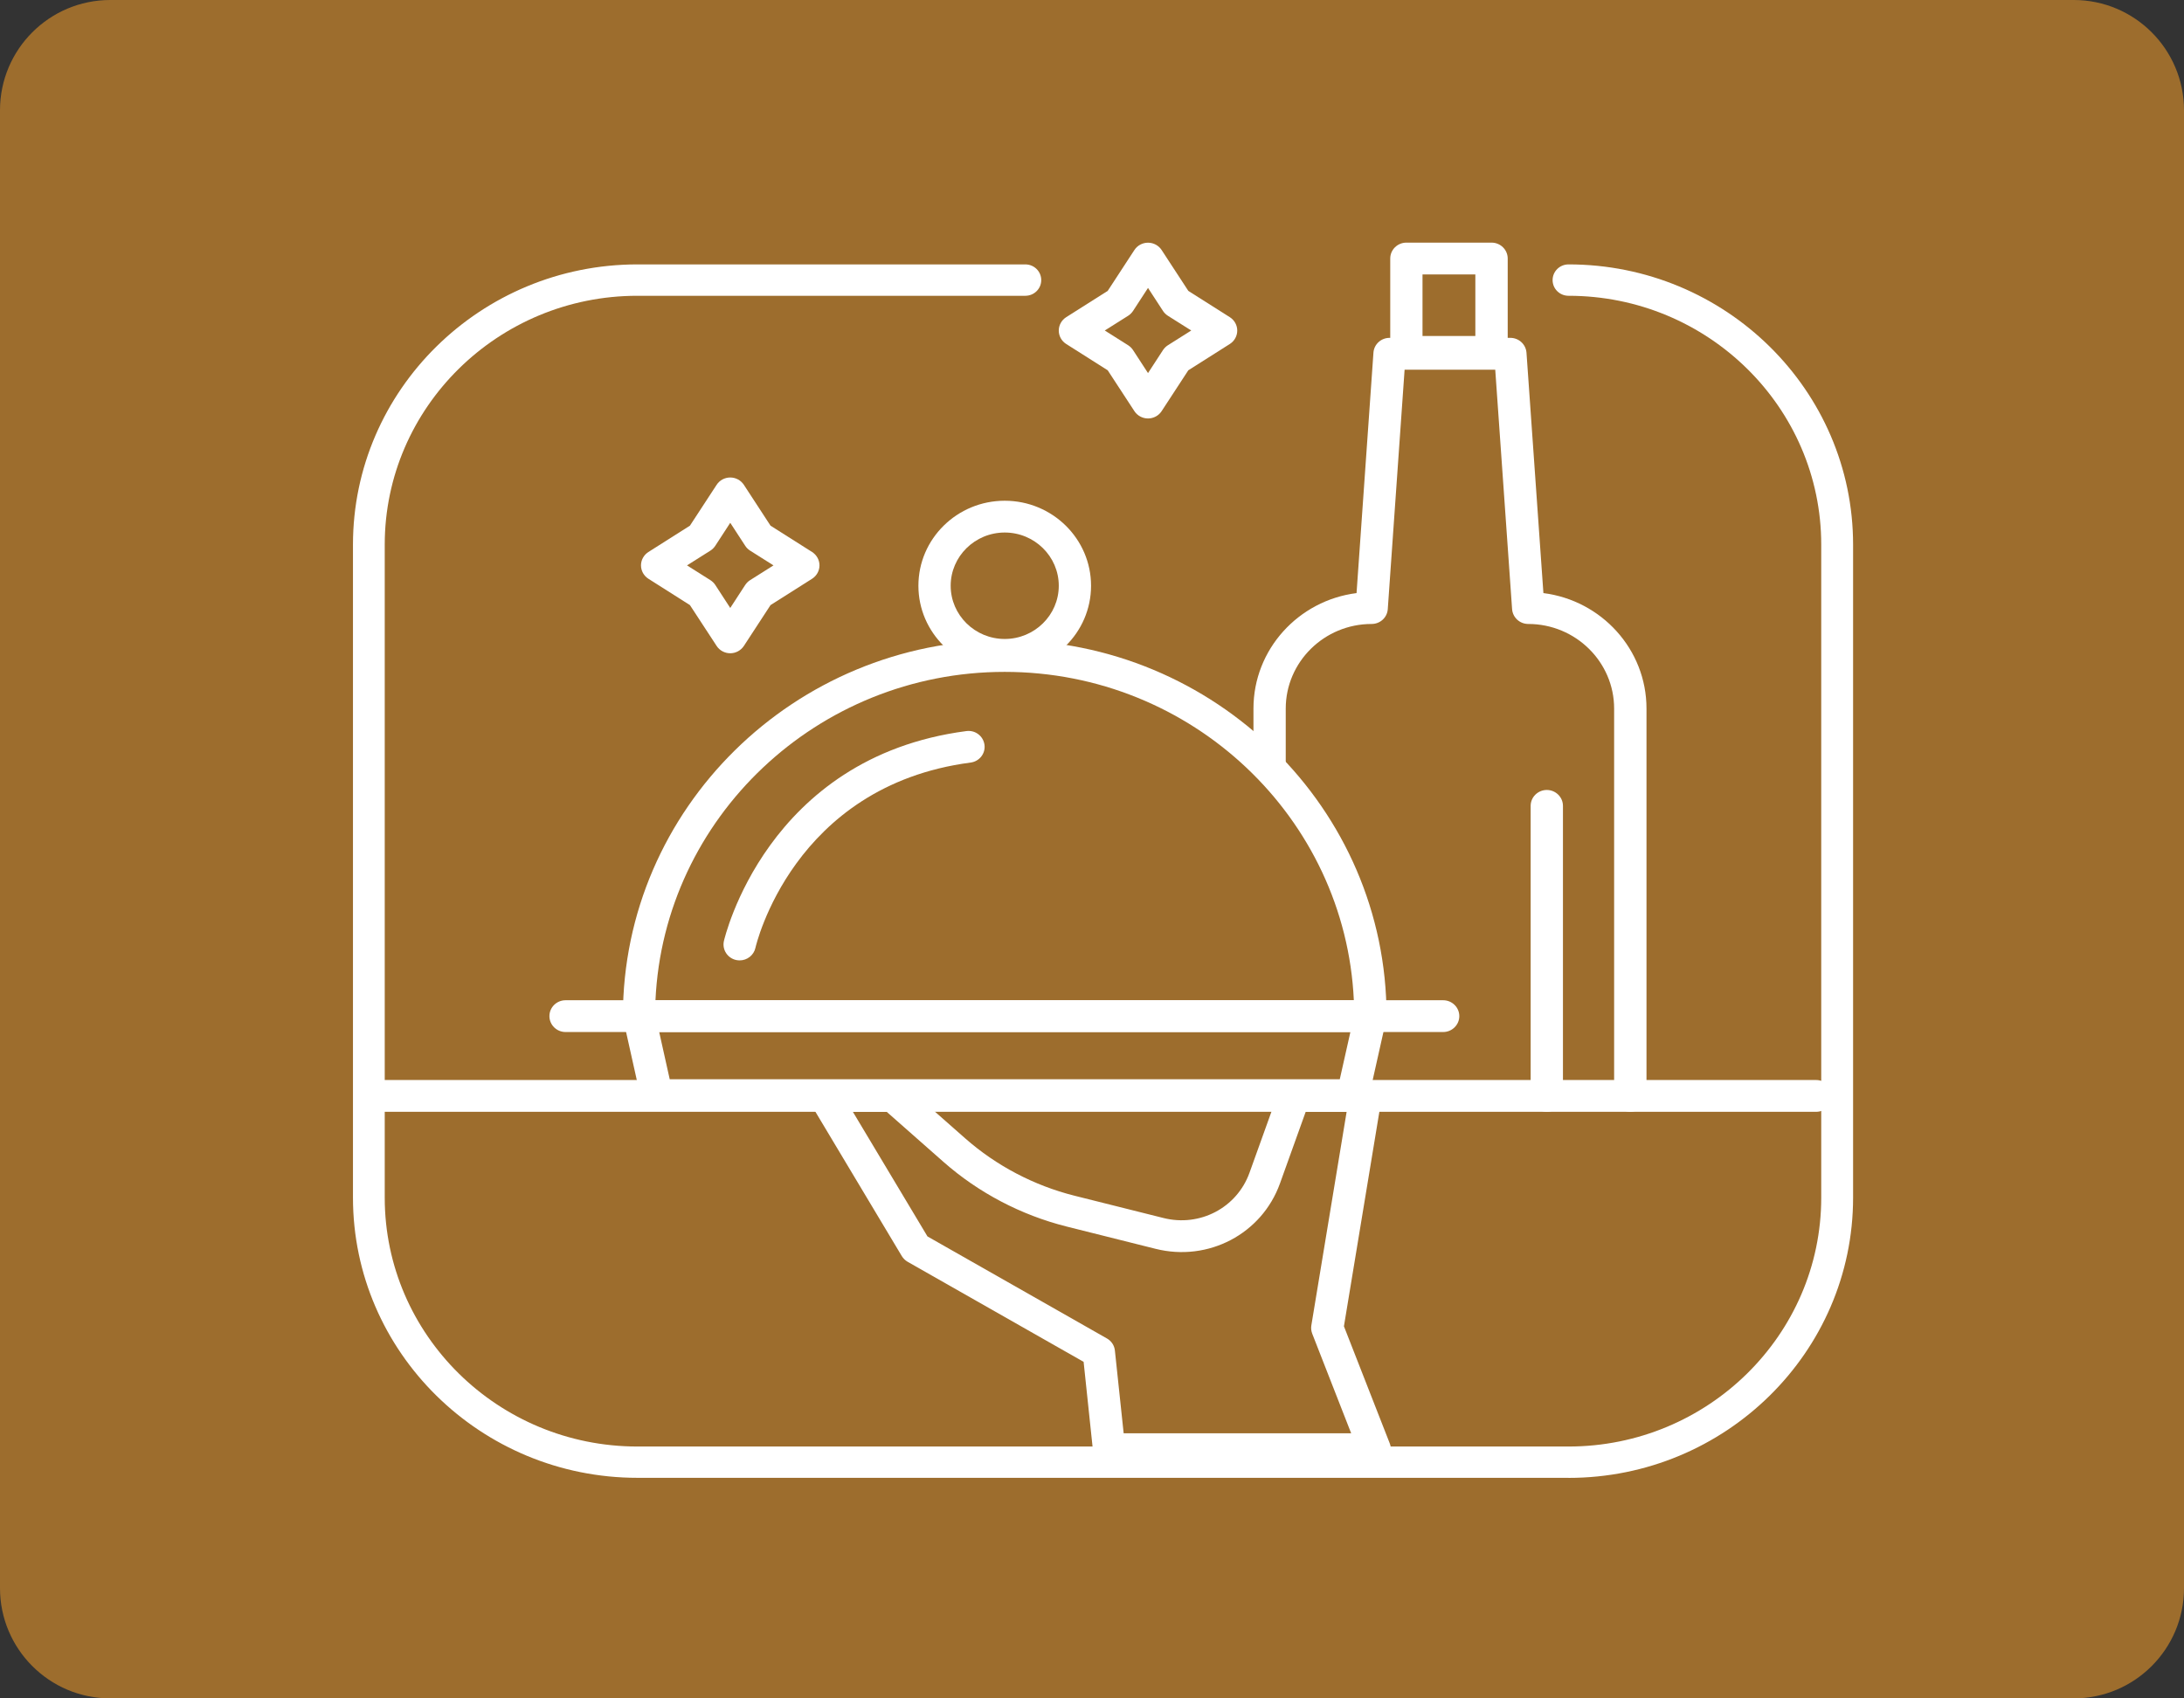 <?xml version="1.0" encoding="UTF-8"?>
<svg xmlns="http://www.w3.org/2000/svg" width="99" height="77" viewBox="0 0 99 77" fill="none">
  <rect x="0" y="0" width="99" height="77" fill="#333333" stroke="none"/>
  <path d="M0 5C0 2.239 2.239 0 5 0H94C96.761 0 99 2.239 99 5V72C99 74.761 96.761 77 94 77H5C2.239 77 0 74.761 0 72V5Z" fill="#9D6D2D"></path>
  <path d="M71.101 67H28.898C21.785 67 16 61.301 16 54.295V24.693C16 17.686 21.785 11.987 28.898 11.987H46.477C46.877 11.987 47.199 12.305 47.199 12.699C47.199 13.092 46.877 13.41 46.477 13.41H28.898C22.581 13.406 17.44 18.47 17.44 24.693V54.298C17.44 60.52 22.578 65.581 28.895 65.581H71.101C77.418 65.581 82.556 60.517 82.556 54.298V24.693C82.556 18.47 77.418 13.41 71.101 13.41C70.701 13.41 70.379 13.092 70.379 12.699C70.379 12.305 70.701 11.987 71.101 11.987C78.214 11.987 84 17.686 84 24.693V54.298C84 61.301 78.214 67.003 71.101 67.003V67Z" fill="white"></path>
  <path d="M82.326 50.406H17.362C16.959 50.406 16.63 50.081 16.63 49.684C16.63 49.288 16.959 48.965 17.362 48.965H82.326C82.729 48.965 83.058 49.288 83.058 49.684C83.058 50.081 82.729 50.406 82.326 50.406Z" fill="white"></path>
  <path d="M62.312 66.422H50.274C49.9 66.422 49.584 66.143 49.545 65.774L49.12 61.742L41.143 57.206C41.033 57.142 40.943 57.053 40.879 56.948L36.75 50.05C36.618 49.827 36.615 49.551 36.744 49.326C36.872 49.1 37.117 48.964 37.378 48.964H40.473C40.653 48.964 40.827 49.031 40.959 49.148L43.75 51.608C45.159 52.85 46.87 53.748 48.701 54.209L52.74 55.221C54.393 55.637 56.069 54.755 56.639 53.17L57.977 49.446C58.08 49.158 58.357 48.967 58.667 48.967H61.903C62.119 48.967 62.322 49.059 62.46 49.221C62.599 49.383 62.66 49.596 62.625 49.805L60.92 60.13L62.999 65.444C63.086 65.666 63.057 65.914 62.918 66.111C62.783 66.308 62.557 66.425 62.315 66.425L62.312 66.422ZM50.935 64.981H61.248L59.482 60.463C59.437 60.342 59.421 60.215 59.443 60.088L61.042 50.408H59.186L58.022 53.65C57.2 55.942 54.773 57.218 52.382 56.618L48.343 55.606C46.284 55.088 44.36 54.078 42.777 52.685L40.195 50.408H38.661L42.042 56.056L50.177 60.682C50.38 60.796 50.516 61.003 50.538 61.231L50.935 64.981Z" fill="white"></path>
  <path d="M61.319 50.37H29.769C29.424 50.37 29.127 50.135 29.053 49.805L28.254 46.224C28.205 46.011 28.26 45.789 28.399 45.617C28.537 45.446 28.747 45.347 28.969 45.347H62.122C62.344 45.347 62.553 45.446 62.692 45.617C62.831 45.789 62.885 46.011 62.837 46.224L62.035 49.805C61.96 50.135 61.664 50.37 61.319 50.37ZM30.358 48.929H60.732L61.213 46.789H29.881L30.358 48.929Z" fill="white"></path>
  <path d="M62.12 46.789H28.968C28.565 46.789 28.236 46.465 28.236 46.068C28.236 36.668 36 29.02 45.544 29.02C55.087 29.02 62.852 36.668 62.852 46.068C62.852 46.465 62.523 46.789 62.12 46.789ZM29.715 45.348H61.369C60.985 37.074 54.033 30.461 45.541 30.461C37.048 30.461 30.096 37.074 29.712 45.348H29.715Z" fill="white"></path>
  <path d="M45.544 30.41C43.388 30.41 41.631 28.683 41.631 26.556C41.631 24.429 43.385 22.702 45.544 22.702C47.703 22.702 49.457 24.429 49.457 26.556C49.457 28.683 47.703 30.41 45.544 30.41ZM45.544 24.143C44.194 24.143 43.094 25.226 43.094 26.556C43.094 27.886 44.194 28.969 45.544 28.969C46.894 28.969 47.994 27.886 47.994 26.556C47.994 25.226 46.894 24.143 45.544 24.143Z" fill="white"></path>
  <path d="M28.969 46.789H25.636C25.233 46.789 24.905 46.465 24.905 46.068C24.905 45.671 25.233 45.348 25.636 45.348H28.969C29.372 45.348 29.701 45.671 29.701 46.068C29.701 46.465 29.372 46.789 28.969 46.789Z" fill="white"></path>
  <path d="M65.418 46.789H62.085C61.682 46.789 61.354 46.465 61.354 46.068C61.354 45.671 61.682 45.348 62.085 45.348H65.418C65.821 45.348 66.15 45.671 66.15 46.068C66.15 46.465 65.821 46.789 65.418 46.789Z" fill="white"></path>
  <path d="M33.532 43.541C33.48 43.541 33.429 43.535 33.377 43.526C32.981 43.444 32.729 43.059 32.813 42.669C32.833 42.586 34.725 34.331 43.804 33.145C44.207 33.09 44.571 33.37 44.626 33.764C44.681 34.157 44.397 34.522 43.997 34.572C35.93 35.63 34.26 42.898 34.244 42.971C34.17 43.309 33.867 43.541 33.529 43.541H33.532Z" fill="white"></path>
  <path d="M73.9 50.405C73.498 50.405 73.168 50.081 73.168 49.684V32.125C73.168 30.01 71.421 28.289 69.275 28.289C68.891 28.289 68.573 27.997 68.543 27.62L67.779 16.762H63.67L62.907 27.62C62.88 27.997 62.562 28.289 62.175 28.289C60.029 28.289 58.282 30.01 58.282 32.125V34.741C58.282 35.137 57.953 35.461 57.55 35.461C57.148 35.461 56.819 35.137 56.819 34.741V32.125C56.819 29.442 58.858 27.223 61.492 26.889L62.258 15.987C62.285 15.609 62.603 15.317 62.99 15.317H68.463C68.847 15.317 69.165 15.609 69.195 15.987L69.962 26.889C72.596 27.223 74.635 29.442 74.635 32.125V49.684C74.635 50.081 74.306 50.405 73.903 50.405H73.9Z" fill="white"></path>
  <path d="M67.612 16.673H63.751C63.348 16.673 63.019 16.349 63.019 15.952V11.72C63.019 11.323 63.348 11 63.751 11H67.612C68.015 11 68.344 11.323 68.344 11.72V15.952C68.344 16.349 68.015 16.673 67.612 16.673ZM64.482 15.232H66.877V12.441H64.482V15.232Z" fill="white"></path>
  <path d="M70.116 50.406C69.713 50.406 69.384 50.081 69.384 49.684V36.535C69.384 36.139 69.713 35.815 70.116 35.815C70.519 35.815 70.848 36.139 70.848 36.535V49.684C70.848 50.081 70.519 50.406 70.116 50.406Z" fill="white"></path>
  <path d="M33.102 29.617C32.853 29.617 32.621 29.493 32.486 29.287L31.274 27.433L29.392 26.239C29.183 26.106 29.056 25.877 29.056 25.633C29.056 25.388 29.183 25.16 29.392 25.026L31.274 23.833L32.486 21.978C32.621 21.772 32.853 21.648 33.102 21.648C33.349 21.648 33.581 21.772 33.718 21.978L34.928 23.833L36.812 25.026C37.02 25.16 37.147 25.388 37.147 25.633C37.147 25.877 37.02 26.106 36.812 26.239L34.928 27.433L33.718 29.287C33.581 29.493 33.349 29.617 33.102 29.617ZM31.142 25.633L32.203 26.303C32.289 26.36 32.367 26.433 32.422 26.518L33.102 27.563L33.782 26.518C33.84 26.433 33.913 26.356 34.001 26.303L35.062 25.633L34.001 24.963C33.913 24.906 33.837 24.833 33.782 24.747L33.102 23.702L32.422 24.747C32.364 24.833 32.289 24.909 32.203 24.963L31.142 25.633Z" fill="white"></path>
  <path d="M52.039 18.972C51.791 18.972 51.559 18.848 51.423 18.642L50.212 16.788L48.329 15.594C48.12 15.461 47.994 15.232 47.994 14.988C47.994 14.743 48.12 14.515 48.329 14.381L50.212 13.188L51.423 11.333C51.559 11.127 51.791 11.003 52.039 11.003C52.287 11.003 52.519 11.127 52.655 11.333L53.866 13.188L55.749 14.381C55.958 14.515 56.084 14.743 56.084 14.988C56.084 15.232 55.958 15.461 55.749 15.594L53.866 16.788L52.655 18.642C52.519 18.848 52.287 18.972 52.039 18.972ZM50.079 14.984L51.14 15.654C51.227 15.711 51.304 15.785 51.359 15.87L52.039 16.915L52.719 15.87C52.777 15.785 52.851 15.708 52.938 15.654L53.999 14.984L52.938 14.315C52.851 14.257 52.774 14.184 52.719 14.099L52.039 13.054L51.359 14.099C51.301 14.184 51.227 14.261 51.14 14.315L50.079 14.984Z" fill="white"></path>
</svg>
